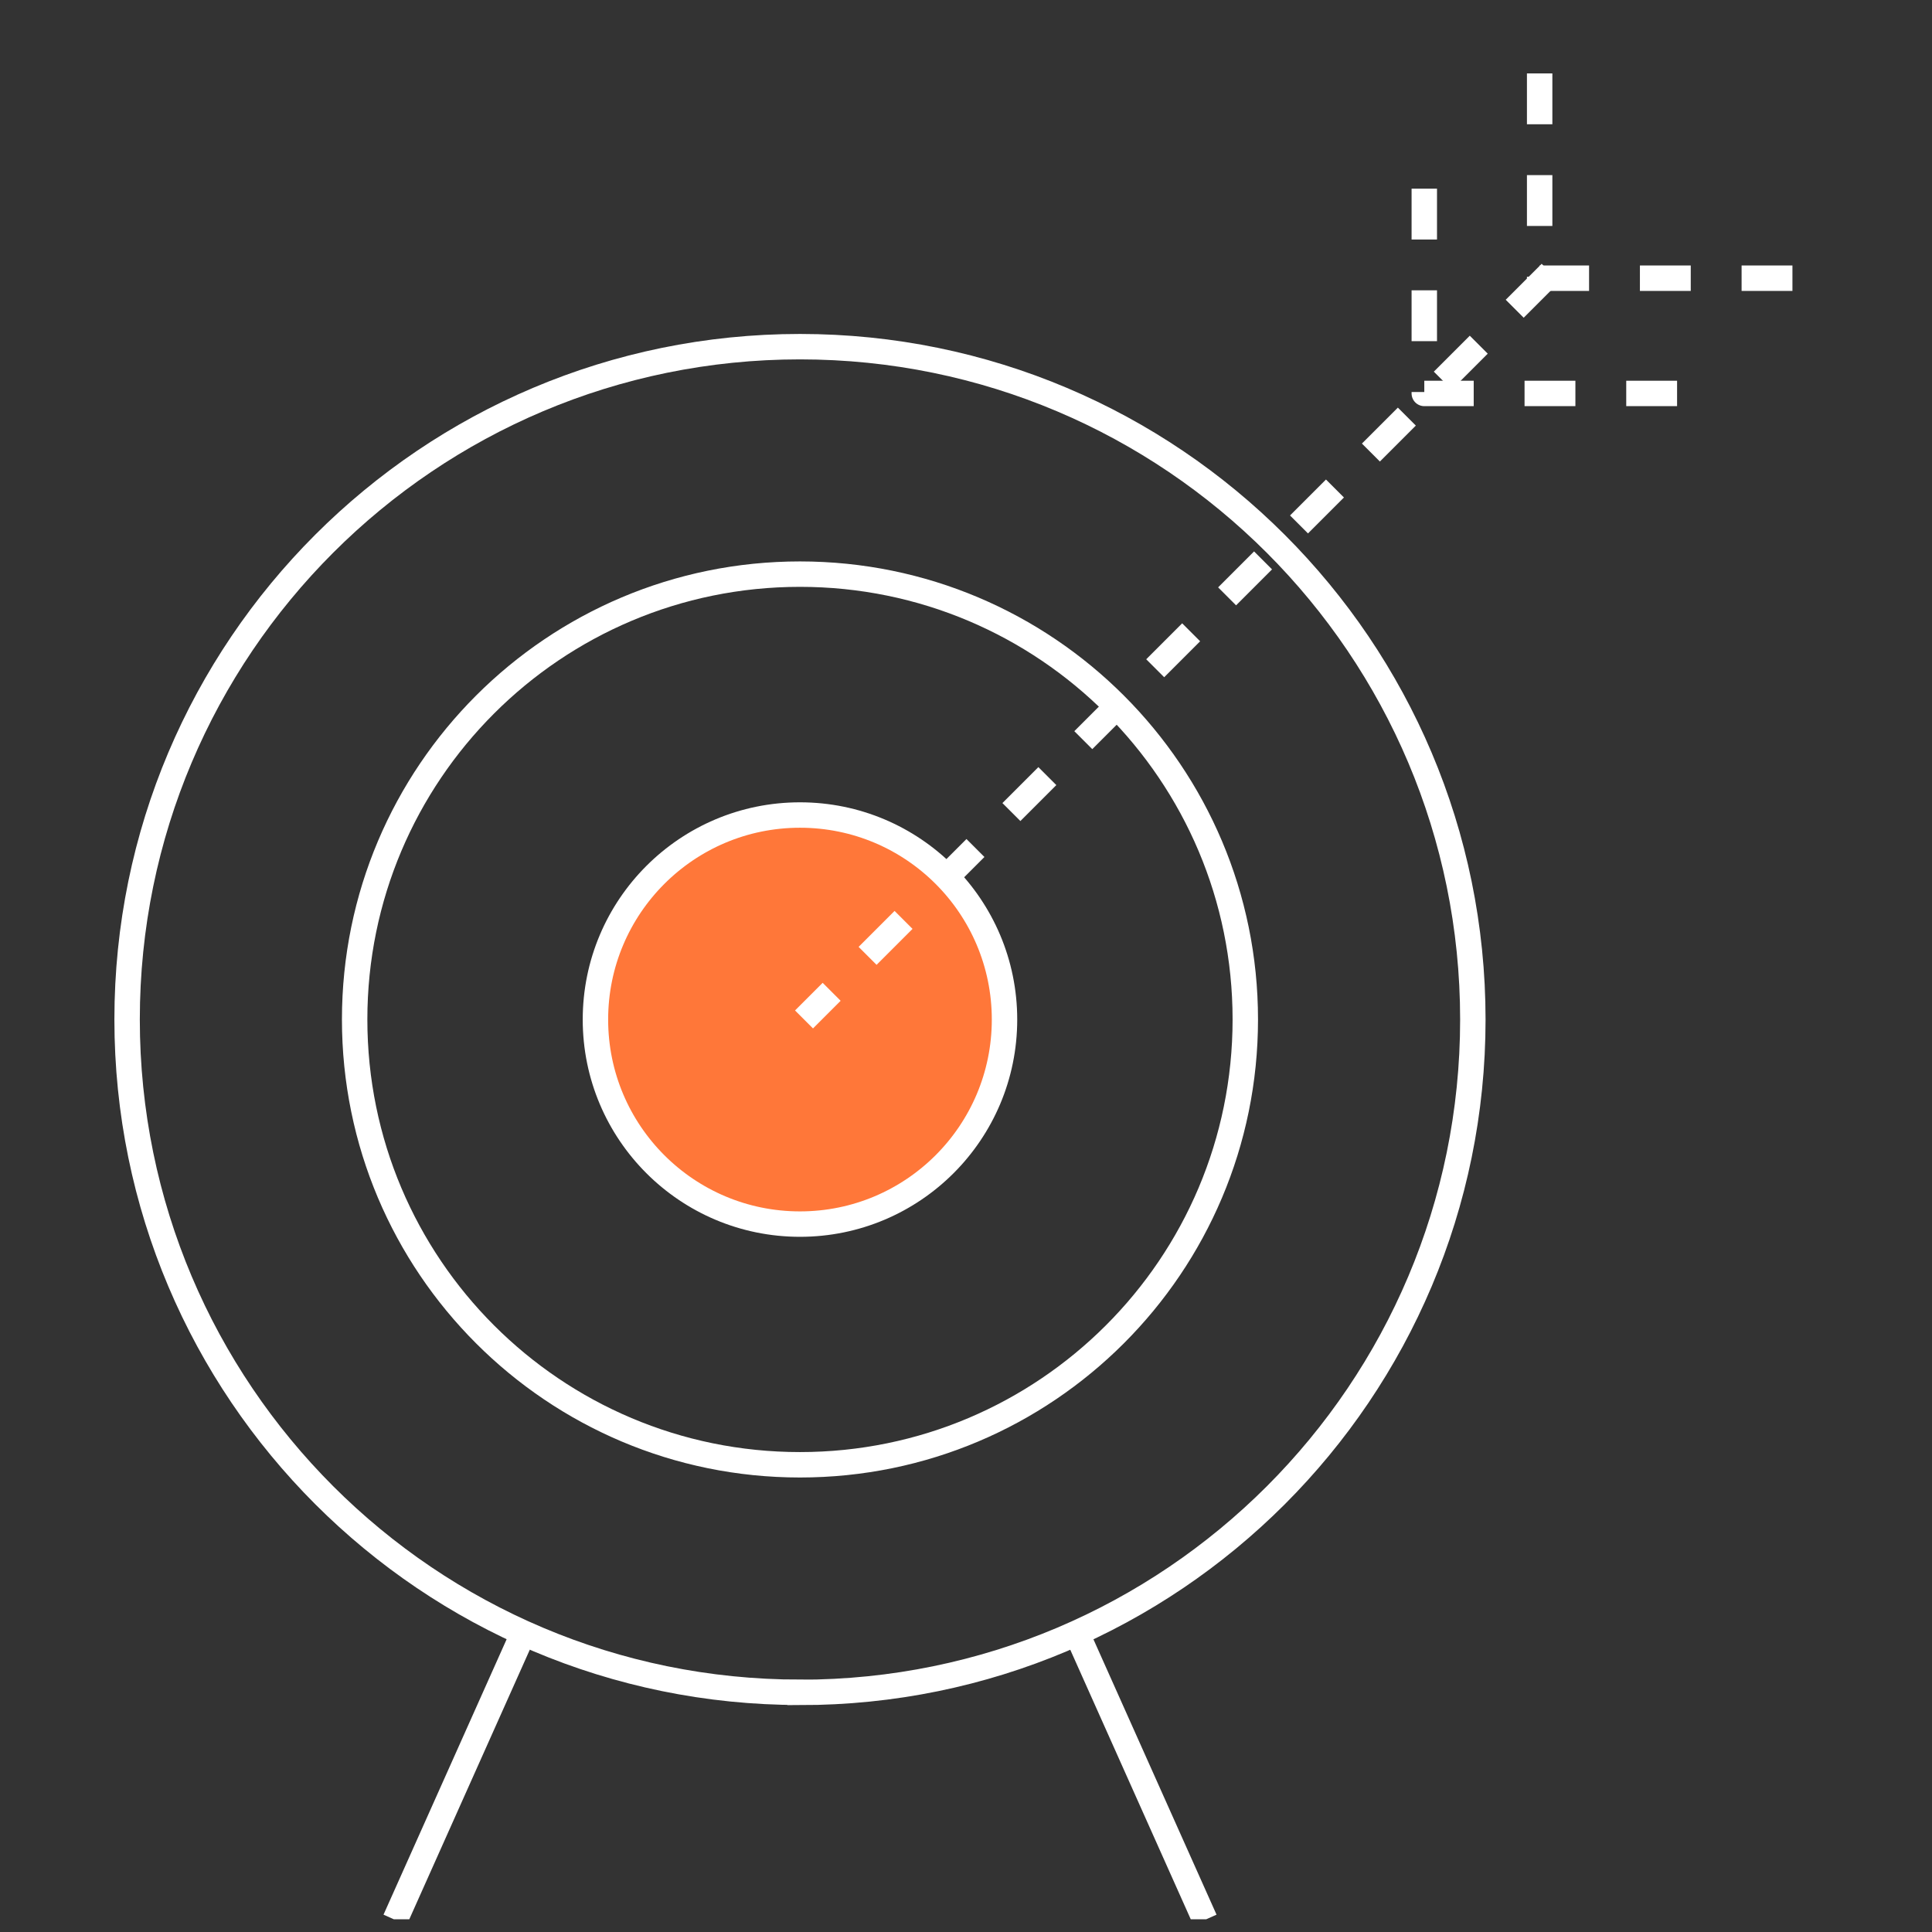 <svg fill="none" height="76" viewBox="0 0 76 76" width="76" xmlns="http://www.w3.org/2000/svg" xmlns:xlink="http://www.w3.org/1999/xlink"><rect x="0" y="0" width="76" height="76" fill="#333333" stroke="none"/><clipPath id="a"><path d="m.5.5h75v75h-75z"/></clipPath><g clip-path="url(#a)" stroke="#fff" stroke-miterlimit="10"><path d="m31.469 66.575c14.62 0 26.469-11.853 26.469-26.469s-11.853-26.469-26.469-26.469-26.469 11.849-26.469 26.465c0 14.616 11.853 26.469 26.469 26.469z"/><path d="m42.356 64.241 5.043 11.281"/><path d="m15.543 75.522 5.043-11.281"/><path d="m31.469 57.621c9.673 0 17.518-7.841 17.518-17.518s-7.841-17.518-17.518-17.518c-9.677 0-17.518 7.841-17.518 17.518s7.841 17.518 17.518 17.518z"/><path d="m31.469 48.153c4.444 0 8.046-3.602 8.046-8.046 0-4.444-3.602-8.046-8.046-8.046-4.444 0-8.046 3.602-8.046 8.046 0 4.444 3.602 8.046 8.046 8.046z" fill="#ff7739"/><g stroke-dasharray="2 2"><path d="m65.972 15.477h-9.944v-9.944" stroke-linejoin="round"/><path d="m70.51 10.944h-9.944v-9.944" stroke-linejoin="round"/><path d="m60.999 10.731-29.371 29.371"/></g></g></svg>